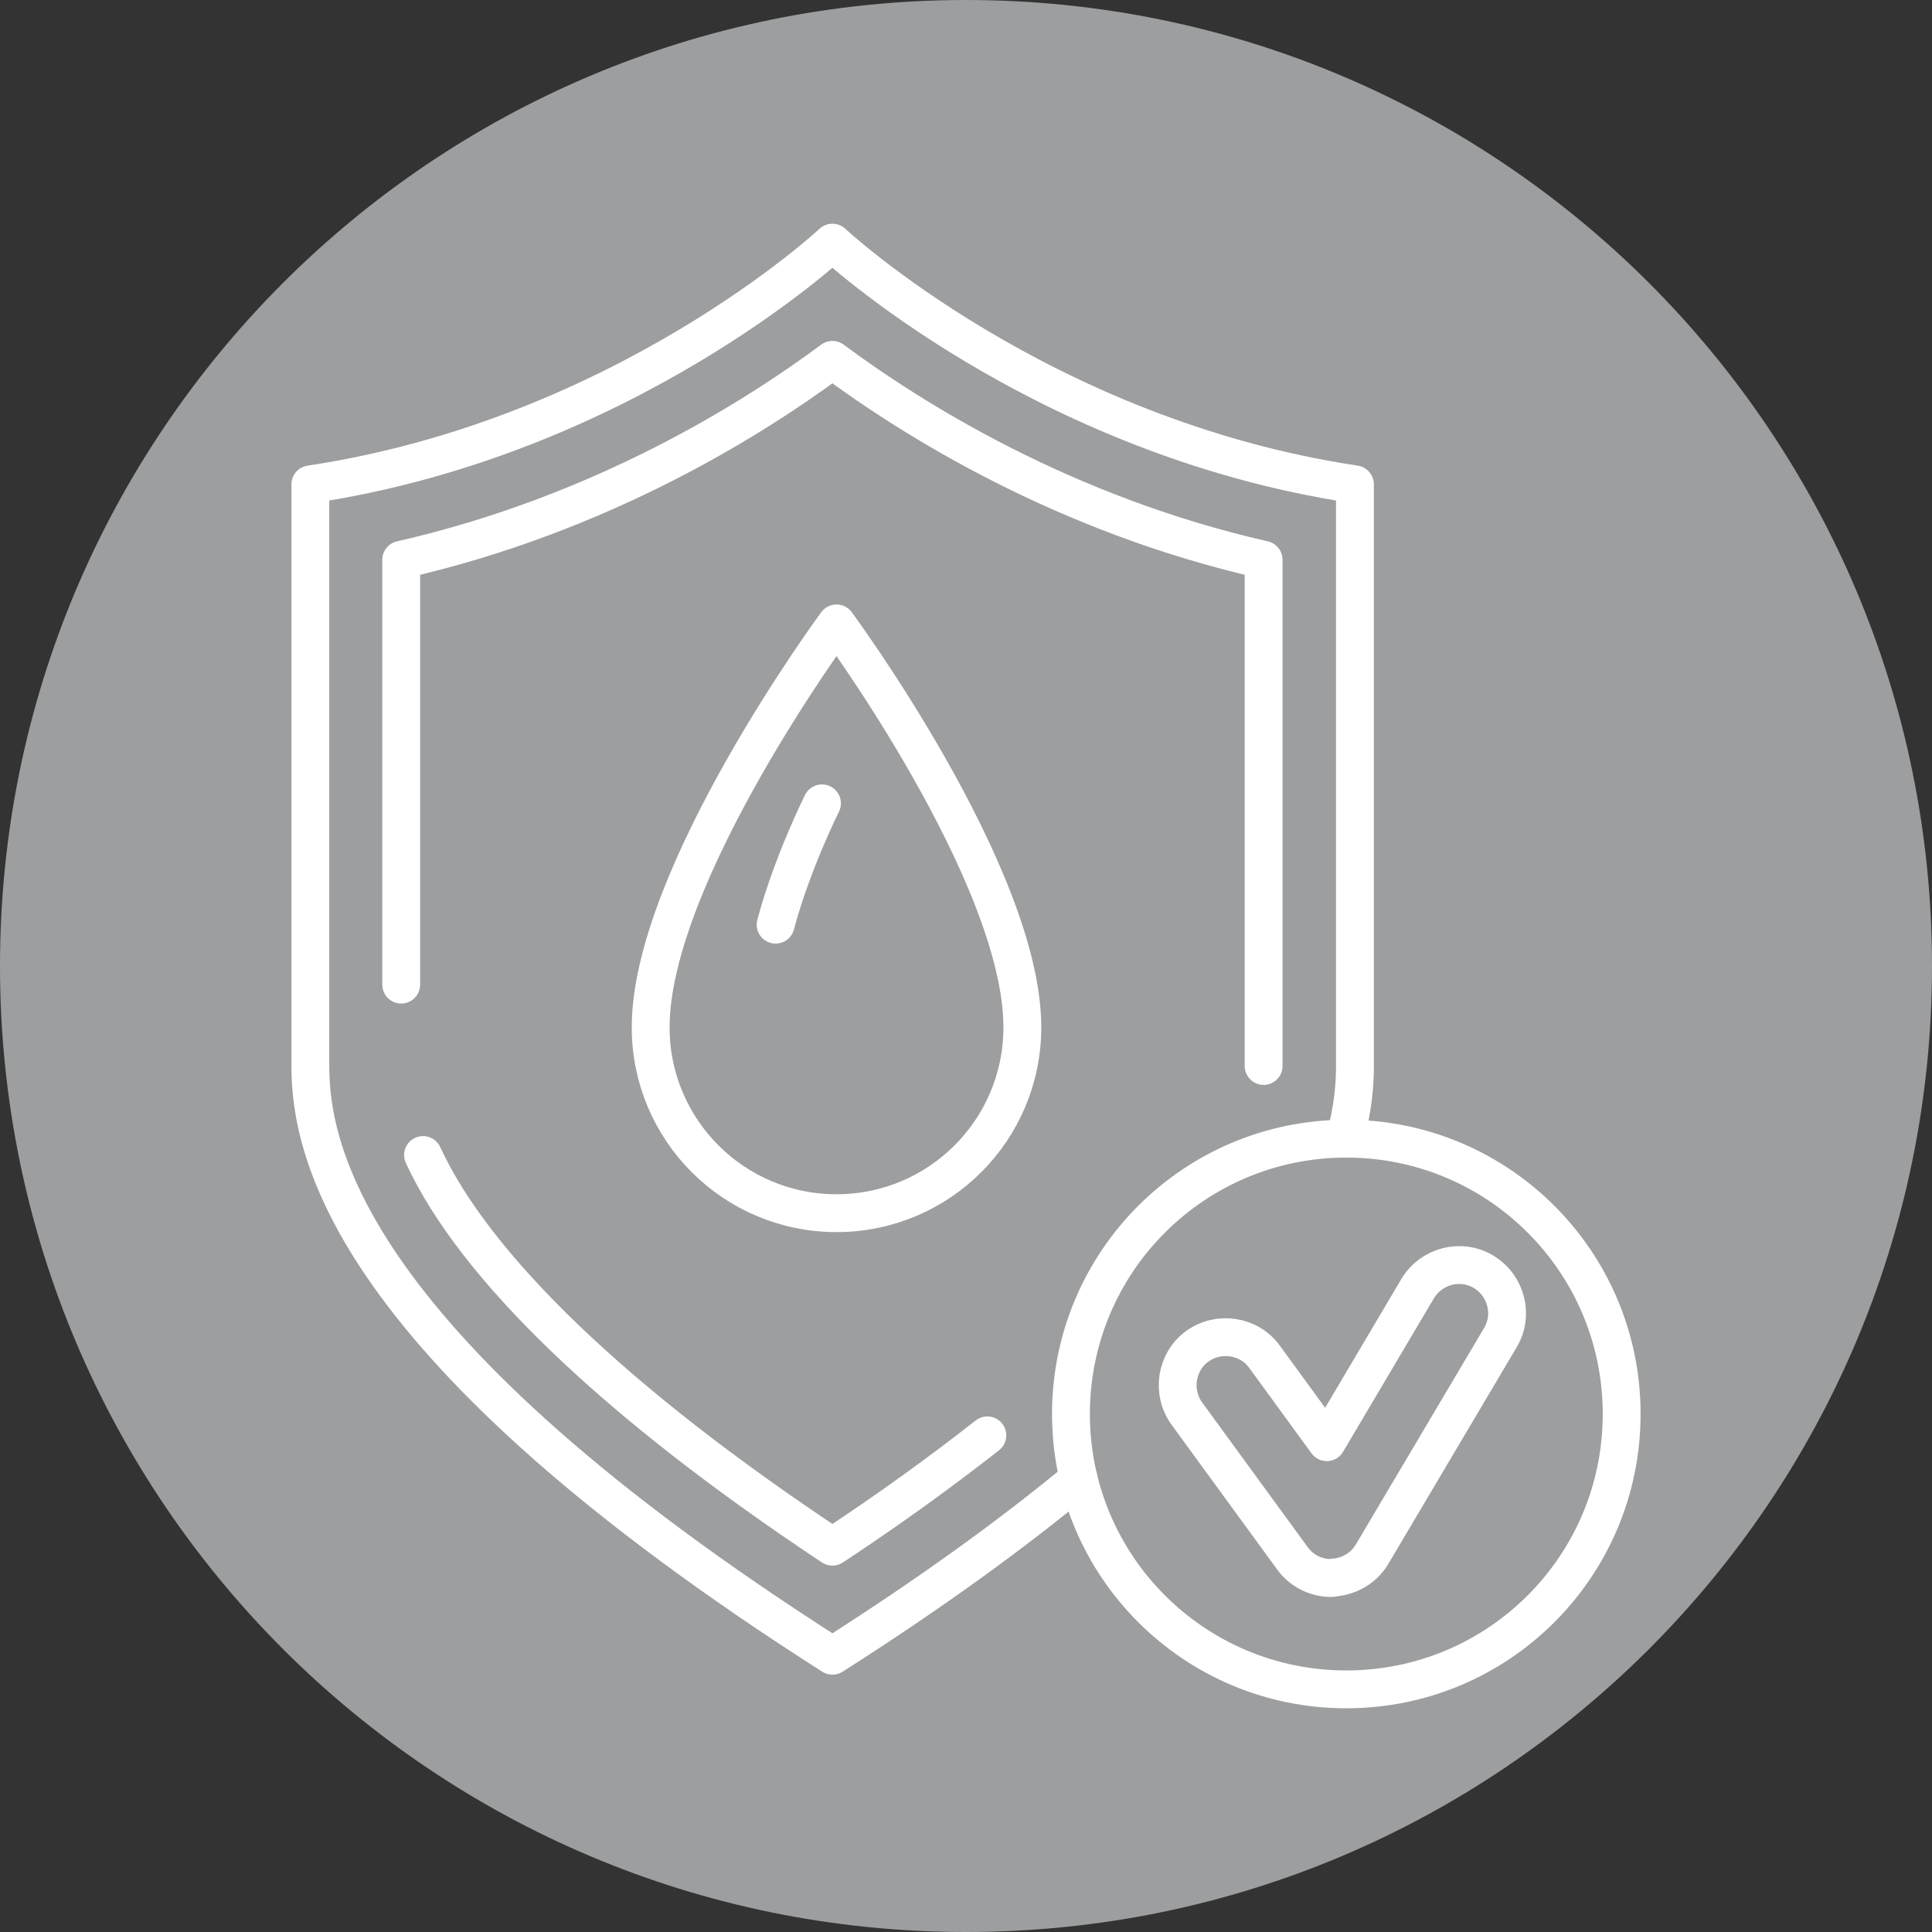 <?xml version="1.0" encoding="utf-8"?>
<!-- Generator: Adobe Illustrator 28.1.0, SVG Export Plug-In . SVG Version: 6.00 Build 0)  -->
<svg version="1.1" id="Layer_1" xmlns="http://www.w3.org/2000/svg" xmlns:xlink="http://www.w3.org/1999/xlink" x="0px" y="0px"
	 viewBox="0 0 42.52 42.52" style="enable-background:new 0 0 42.52 42.52;" xml:space="preserve">
<rect x="0" y="0" width="42.52" height="42.52" fill="#333333" stroke="none"/>
<style type="text/css">
	.st0{fill:none;stroke:#FFFFFF;stroke-width:0.833;stroke-linecap:round;stroke-linejoin:round;stroke-miterlimit:10;}
</style>
<g>
	<g>
		<g>
			<g>
				<g>
					<g>
						<defs>
							<path id="SVGID_1_" d="M42.52,21.26C42.52,9.52,33,0,21.26,0C9.52,0,0,9.52,0,21.26C0,33,9.52,42.52,21.26,42.52
								C33,42.52,42.52,33,42.52,21.26z"/>
						</defs>
						<use xlink:href="#SVGID_1_"  style="overflow:visible;fill:#9C9E9F;"/>
						<clipPath id="SVGID_00000151509865013697039460000018262241859659232186_">
							<use xlink:href="#SVGID_1_"  style="overflow:visible;"/>
						</clipPath>
					</g>
				</g>
			</g>
		</g>
		<g>
			<path class="st0" d="M29.6,25.05c0.18-0.65,0.22-1.18,0.22-1.59c0-1.86,0-12.8,0-12.8C22.9,9.62,18.32,5.34,18.32,5.34
				s-4.58,4.28-11.49,5.32c0,0,0,10.94,0,12.8s0.82,6.18,11.49,12.98c2.2-1.4,3.98-2.7,5.42-3.89"/>
			<g>
				<path class="st0" d="M21.73,31.59c-1.02,0.8-2.15,1.62-3.41,2.45c-4.78-3.17-7.87-6.15-9.01-8.62"/>
				<path class="st0" d="M8.83,21.67v-9.35c4.4-1,7.74-3.1,9.49-4.4c1.75,1.3,5.09,3.4,9.49,4.4v11.14"/>
			</g>
			<path class="st0" d="M35.69,31.12c0,3.35-2.71,6.06-6.06,6.06s-6.06-2.71-6.06-6.06s2.71-6.06,6.06-6.06S35.69,27.77,35.69,31.12
				z"/>
			<path class="st0" d="M18.41,26.7c2.26,0,4.09-1.83,4.09-4.09c0-3.35-4.09-8.89-4.09-8.89s-4.09,5.54-4.09,8.89
				C14.32,24.87,16.15,26.7,18.41,26.7z"/>
			<path class="st0" d="M18.09,17.68c0,0-0.66,1.32-1.02,2.67"/>
			<path class="st0" d="M29.3,34.73c-0.34,0-0.66-0.16-0.86-0.44l-2.32-3.18c-0.34-0.47-0.24-1.14,0.23-1.48
				c0.47-0.34,1.14-0.24,1.48,0.23l1.37,1.88l2-3.38c0.3-0.5,0.95-0.67,1.45-0.37c0.5,0.3,0.67,0.95,0.37,1.45l-2.82,4.76
				c-0.18,0.31-0.51,0.5-0.86,0.52C29.34,34.73,29.32,34.73,29.3,34.73z"/>
		</g>
	</g>
</g>
</svg>
